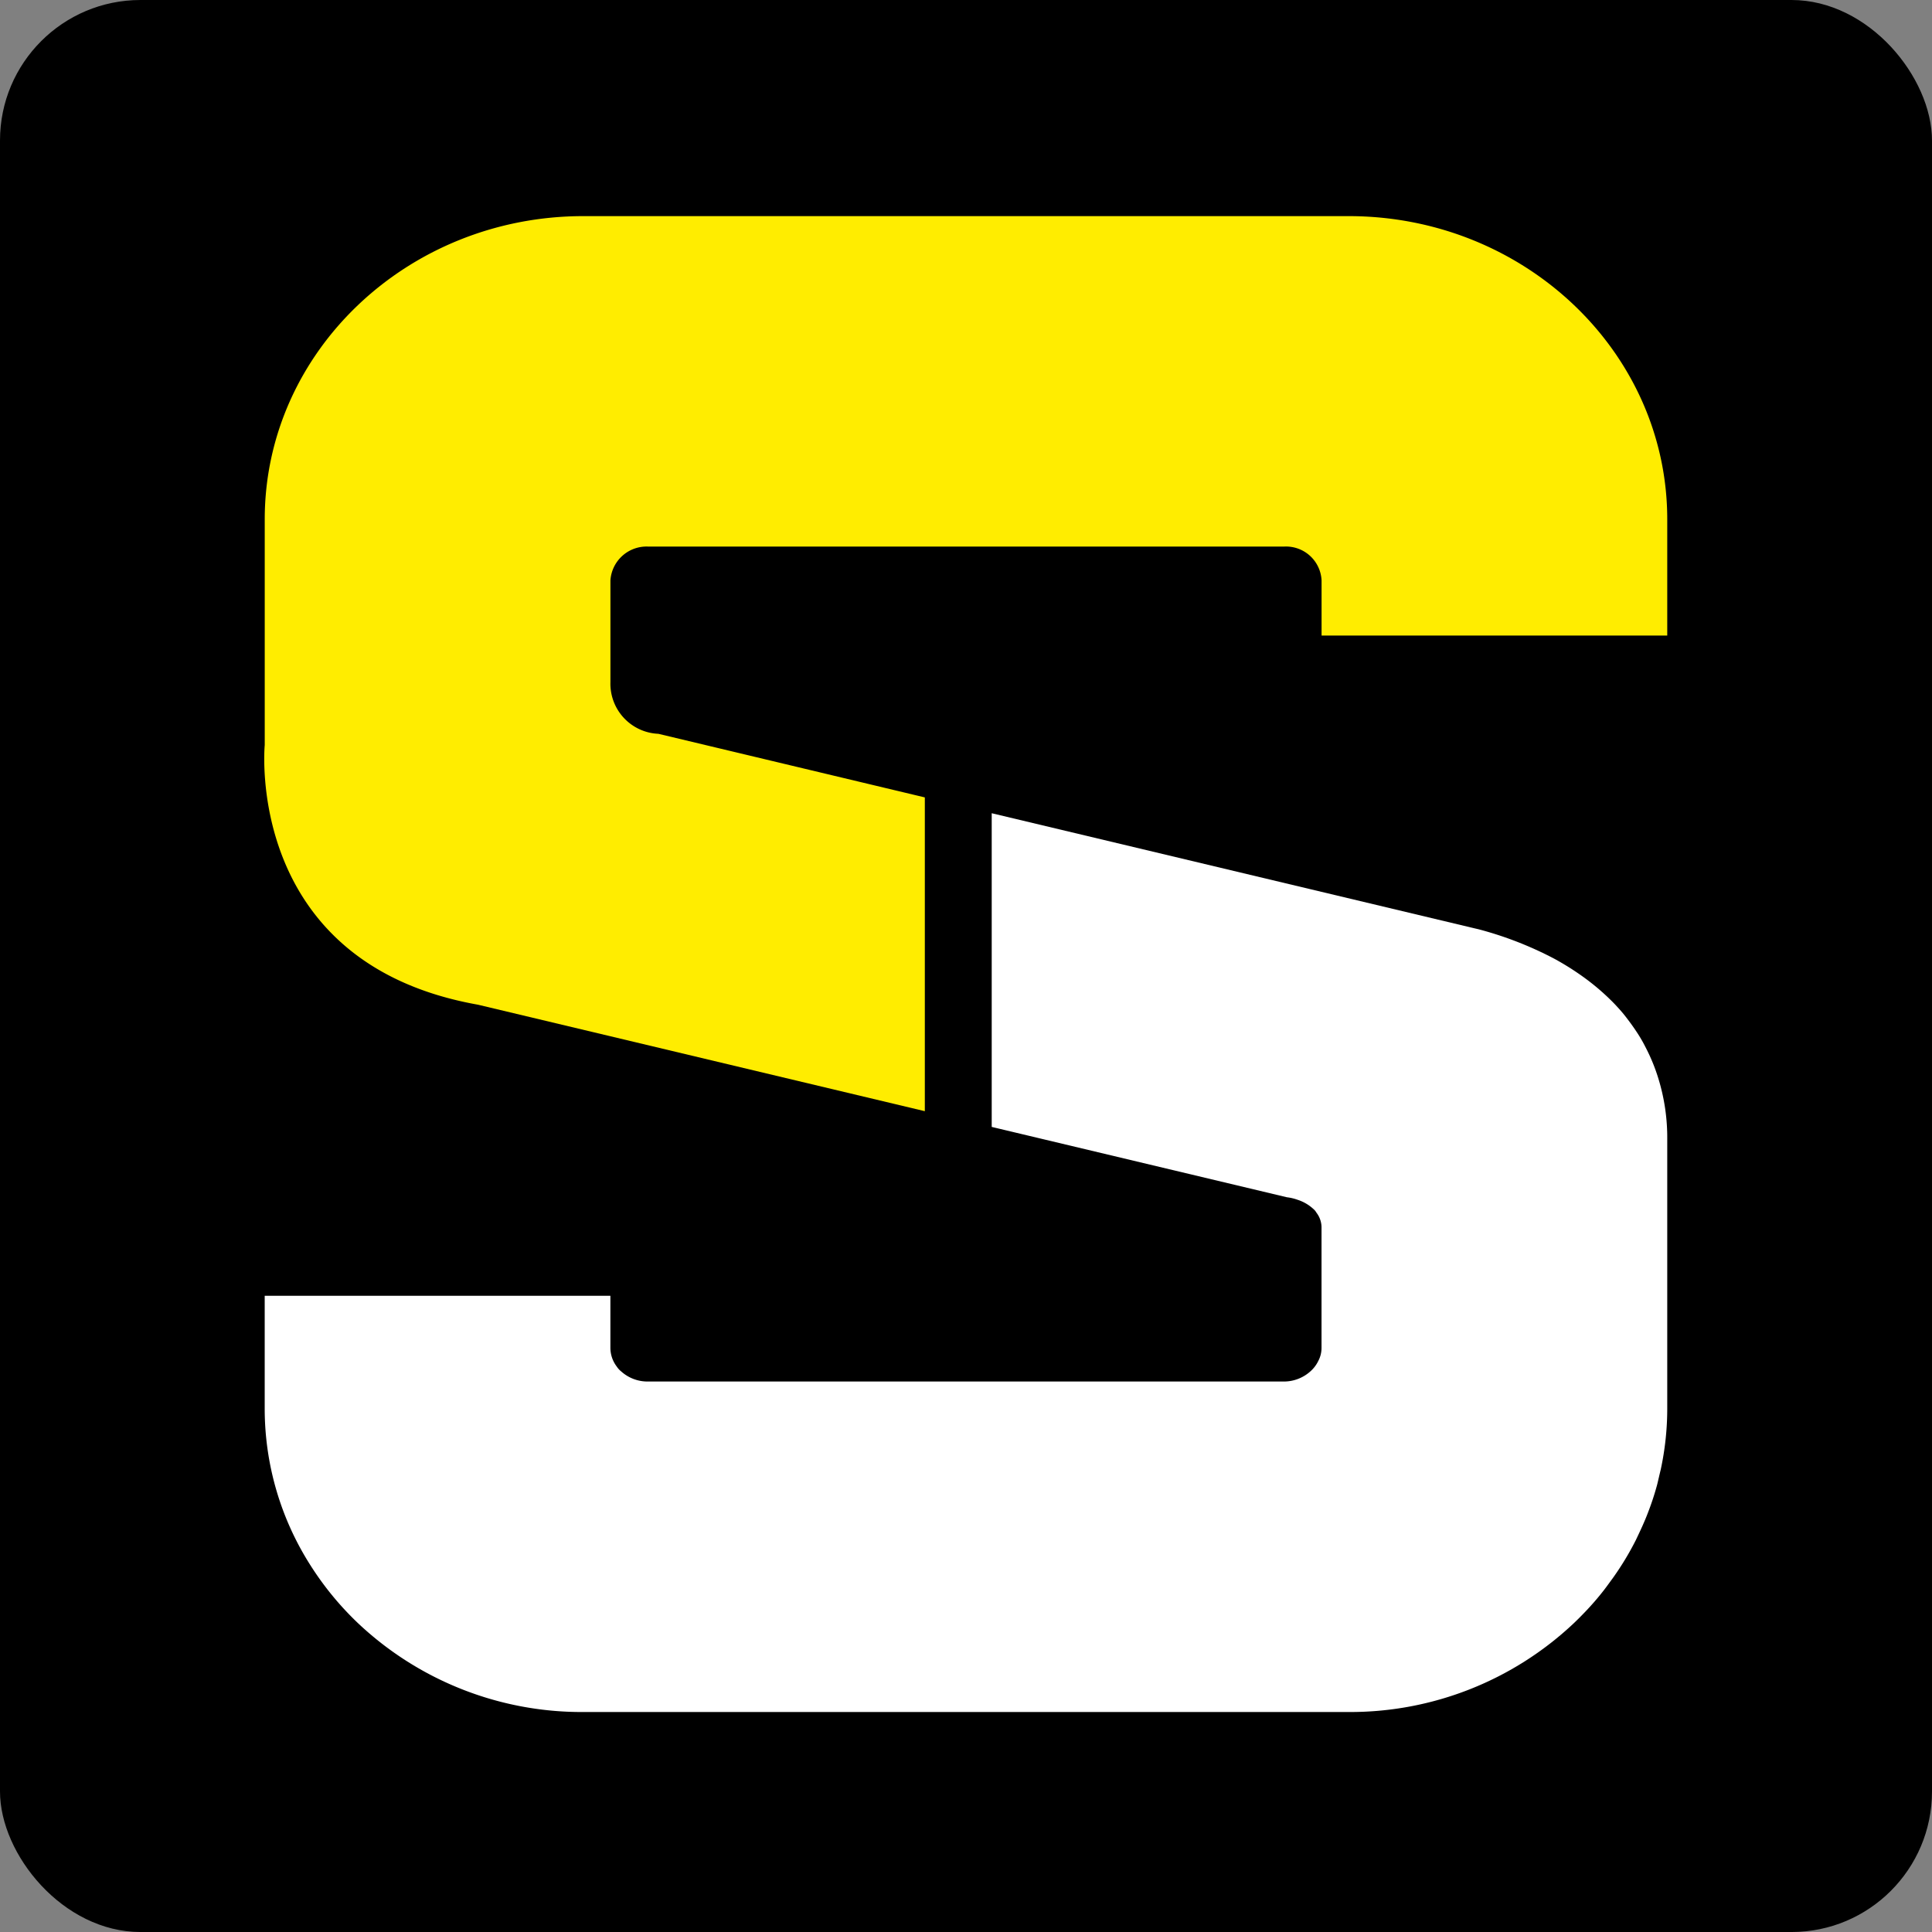 <svg xmlns="http://www.w3.org/2000/svg" width="110" height="110.001" viewBox="0 0 110 110.001"><rect x="0" y="0" width="110" height="110.001" fill="#808080" stroke="none"/><defs><style>.a{fill:#fff;}.b{fill:#ffed00;}</style></defs><rect width="110" height="110.001" rx="8"/><path class="a" d="M761.033,503.2v15.327a16.471,16.471,0,0,1-.372,3.464c-.072.289-.132.565-.2.842a15.574,15.574,0,0,1-.529,1.612c-.2.53-.445,1.047-.686,1.552a16.524,16.524,0,0,1-1.311,2.166c-.169.228-.337.468-.506.685a15.886,15.886,0,0,1-1.106,1.276c-.192.2-.4.409-.6.6a18.555,18.555,0,0,1-12.836,5.065H699.307a18.551,18.551,0,0,1-12.824-5.065,17.444,17.444,0,0,1-2.682-3.26,16.588,16.588,0,0,1-2.623-8.938v-6.437h19.682v2.959a1.765,1.765,0,0,0,.361,1.07,1.215,1.215,0,0,0,.265.289,2.233,2.233,0,0,0,1.5.565H739.2a2.255,2.255,0,0,0,1.5-.565,1.9,1.9,0,0,0,.469-.614,1.585,1.585,0,0,0,.18-.746v-6.809a1.379,1.379,0,0,0-.289-.879.785.785,0,0,0-.18-.216,2.419,2.419,0,0,0-.89-.517,2.747,2.747,0,0,0-.613-.145l-16.806-4.005V484.616l27.3,6.508.253.06.157.036a20.47,20.47,0,0,1,4.306,1.672,15.57,15.57,0,0,1,1.817,1.155,13.26,13.26,0,0,1,1.576,1.372c.241.252.469.5.686.781s.409.542.6.83a8.03,8.03,0,0,1,.516.879,10.506,10.506,0,0,1,.747,1.816A11.447,11.447,0,0,1,761.033,503.2Z" transform="translate(-666.107 -438.314)"/><path class="b" d="M761.03,464.361v6.617H741.349v-3.14a2.028,2.028,0,0,0-2.129-1.926H703a2.063,2.063,0,0,0-2.141,1.926v5.8a2.853,2.853,0,0,0,2.731,2.935l15.17,3.621v17.865l-25.444-6.063c-13.341-2.371-12.139-14.785-12.139-14.785V464.361c0-9.528,8.133-17.263,18.142-17.263h43.573C752.9,447.1,761.03,454.833,761.03,464.361Z" transform="translate(-666.104 -434.793)"/></svg>